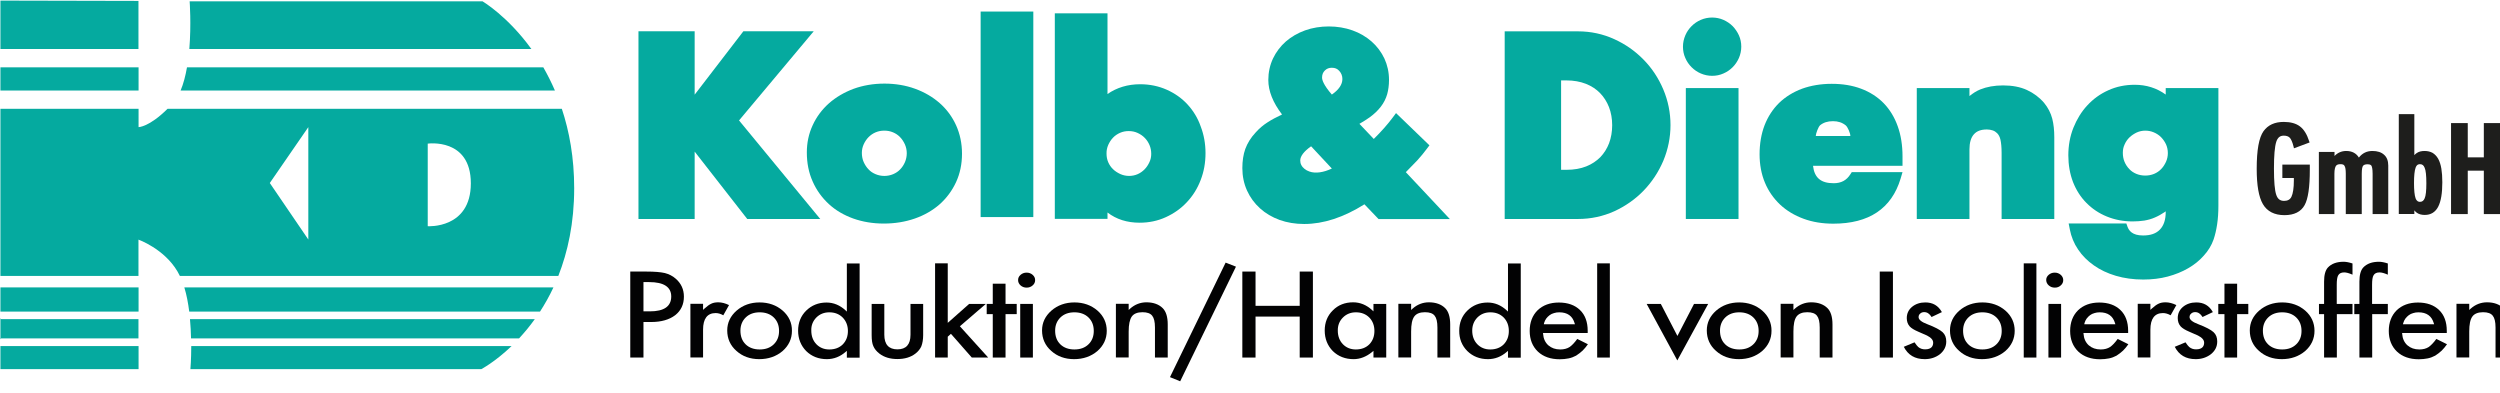 <?xml version="1.0" encoding="UTF-8" standalone="no"?>
<!-- Generator: Adobe Illustrator 27.0.1, SVG Export Plug-In . SVG Version: 6.00 Build 0)  -->

<svg
   version="1.1"
   id="Ebene_1"
   x="0px"
   y="0px"
   viewBox="0 0 350 55"
   xml:space="preserve"
   sodipodi:docname="Kolb-Dieng-350.svg"
   width="350"
   height="55"
   inkscape:version="1.1.2 (b8e25be8, 2022-02-05)"
   xmlns:inkscape="http://www.inkscape.org/namespaces/inkscape"
   xmlns:sodipodi="http://sodipodi.sourceforge.net/DTD/sodipodi-0.dtd"
   xmlns:xlink="http://www.w3.org/1999/xlink"
   xmlns="http://www.w3.org/2000/svg"
   xmlns:svg="http://www.w3.org/2000/svg"><defs
   id="defs973"><clipPath
     id="SVGID_00000165200988003526968830000004066687350267401653_"><use
       xlink:href="#SVGID_1_"
       style="overflow:visible"
       id="use831"
       x="0"
       y="0"
       width="100%"
       height="100%" /></clipPath><clipPath
     id="clipPath2787"><use
       xlink:href="#SVGID_1_"
       style="overflow:visible"
       id="use2785"
       x="0"
       y="0"
       width="100%"
       height="100%" /></clipPath><clipPath
     id="clipPath2791"><use
       xlink:href="#SVGID_1_"
       style="overflow:visible"
       id="use2789"
       x="0"
       y="0"
       width="100%"
       height="100%" /></clipPath><clipPath
     id="clipPath2795"><use
       xlink:href="#SVGID_1_"
       style="overflow:visible"
       id="use2793"
       x="0"
       y="0"
       width="100%"
       height="100%" /></clipPath><clipPath
     id="clipPath2799"><use
       xlink:href="#SVGID_1_"
       style="overflow:visible"
       id="use2797"
       x="0"
       y="0"
       width="100%"
       height="100%" /></clipPath><clipPath
     id="clipPath2803"><use
       xlink:href="#SVGID_1_"
       style="overflow:visible"
       id="use2801"
       x="0"
       y="0"
       width="100%"
       height="100%" /></clipPath><clipPath
     id="clipPath2807"><use
       xlink:href="#SVGID_1_"
       style="overflow:visible"
       id="use2805"
       x="0"
       y="0"
       width="100%"
       height="100%" /></clipPath><clipPath
     id="clipPath2811"><use
       xlink:href="#SVGID_1_"
       style="overflow:visible"
       id="use2809"
       x="0"
       y="0"
       width="100%"
       height="100%" /></clipPath><clipPath
     id="clipPath2815"><use
       xlink:href="#SVGID_1_"
       style="overflow:visible"
       id="use2813"
       x="0"
       y="0"
       width="100%"
       height="100%" /></clipPath><clipPath
     id="clipPath2819"><use
       xlink:href="#SVGID_1_"
       style="overflow:visible"
       id="use2817"
       x="0"
       y="0"
       width="100%"
       height="100%" /></clipPath><clipPath
     id="clipPath2823"><use
       xlink:href="#SVGID_1_"
       style="overflow:visible"
       id="use2821"
       x="0"
       y="0"
       width="100%"
       height="100%" /></clipPath><clipPath
     id="clipPath2827"><use
       xlink:href="#SVGID_1_"
       style="overflow:visible"
       id="use2825"
       x="0"
       y="0"
       width="100%"
       height="100%" /></clipPath><clipPath
     id="clipPath2831"><use
       xlink:href="#SVGID_1_"
       style="overflow:visible"
       id="use2829"
       x="0"
       y="0"
       width="100%"
       height="100%" /></clipPath><clipPath
     id="clipPath2835"><use
       xlink:href="#SVGID_1_"
       style="overflow:visible"
       id="use2833"
       x="0"
       y="0"
       width="100%"
       height="100%" /></clipPath><clipPath
     id="clipPath2839"><use
       xlink:href="#SVGID_1_"
       style="overflow:visible"
       id="use2837"
       x="0"
       y="0"
       width="100%"
       height="100%" /></clipPath><clipPath
     id="clipPath2843"><use
       xlink:href="#SVGID_1_"
       style="overflow:visible"
       id="use2841"
       x="0"
       y="0"
       width="100%"
       height="100%" /></clipPath><clipPath
     id="clipPath2847"><use
       xlink:href="#SVGID_1_"
       style="overflow:visible"
       id="use2845"
       x="0"
       y="0"
       width="100%"
       height="100%" /></clipPath><clipPath
     id="clipPath2851"><use
       xlink:href="#SVGID_1_"
       style="overflow:visible"
       id="use2849"
       x="0"
       y="0"
       width="100%"
       height="100%" /></clipPath><clipPath
     id="clipPath2855"><use
       xlink:href="#SVGID_1_"
       style="overflow:visible"
       id="use2853"
       x="0"
       y="0"
       width="100%"
       height="100%" /></clipPath><clipPath
     id="clipPath2859"><use
       xlink:href="#SVGID_1_"
       style="overflow:visible"
       id="use2857"
       x="0"
       y="0"
       width="100%"
       height="100%" /></clipPath><clipPath
     id="clipPath2863"><use
       xlink:href="#SVGID_1_"
       style="overflow:visible"
       id="use2861"
       x="0"
       y="0"
       width="100%"
       height="100%" /></clipPath><clipPath
     id="clipPath2867"><use
       xlink:href="#SVGID_1_"
       style="overflow:visible"
       id="use2865"
       x="0"
       y="0"
       width="100%"
       height="100%" /></clipPath><clipPath
     id="clipPath2871"><use
       xlink:href="#SVGID_1_"
       style="overflow:visible"
       id="use2869"
       x="0"
       y="0"
       width="100%"
       height="100%" /></clipPath><clipPath
     id="clipPath2875"><use
       xlink:href="#SVGID_1_"
       style="overflow:visible"
       id="use2873"
       x="0"
       y="0"
       width="100%"
       height="100%" /></clipPath><clipPath
     id="clipPath2879"><use
       xlink:href="#SVGID_1_"
       style="overflow:visible"
       id="use2877"
       x="0"
       y="0"
       width="100%"
       height="100%" /></clipPath><clipPath
     id="clipPath2883"><use
       xlink:href="#SVGID_1_"
       style="overflow:visible"
       id="use2881"
       x="0"
       y="0"
       width="100%"
       height="100%" /></clipPath><clipPath
     id="clipPath2887"><use
       xlink:href="#SVGID_1_"
       style="overflow:visible"
       id="use2885"
       x="0"
       y="0"
       width="100%"
       height="100%" /></clipPath><clipPath
     id="clipPath2891"><use
       xlink:href="#SVGID_1_"
       style="overflow:visible"
       id="use2889"
       x="0"
       y="0"
       width="100%"
       height="100%" /></clipPath><clipPath
     id="clipPath2895"><use
       xlink:href="#SVGID_1_"
       style="overflow:visible"
       id="use2893"
       x="0"
       y="0"
       width="100%"
       height="100%" /></clipPath><clipPath
     id="clipPath2899"><use
       xlink:href="#SVGID_1_"
       style="overflow:visible"
       id="use2897"
       x="0"
       y="0"
       width="100%"
       height="100%" /></clipPath><clipPath
     id="clipPath2903"><use
       xlink:href="#SVGID_1_"
       style="overflow:visible"
       id="use2901"
       x="0"
       y="0"
       width="100%"
       height="100%" /></clipPath><clipPath
     id="clipPath2907"><use
       xlink:href="#SVGID_1_"
       style="overflow:visible"
       id="use2905"
       x="0"
       y="0"
       width="100%"
       height="100%" /></clipPath><clipPath
     id="clipPath2911"><use
       xlink:href="#SVGID_1_"
       style="overflow:visible"
       id="use2909"
       x="0"
       y="0"
       width="100%"
       height="100%" /></clipPath><clipPath
     id="clipPath2915"><use
       xlink:href="#SVGID_1_"
       style="overflow:visible"
       id="use2913"
       x="0"
       y="0"
       width="100%"
       height="100%" /></clipPath><clipPath
     id="clipPath2919"><use
       xlink:href="#SVGID_1_"
       style="overflow:visible"
       id="use2917"
       x="0"
       y="0"
       width="100%"
       height="100%" /></clipPath><clipPath
     id="clipPath2923"><use
       xlink:href="#SVGID_1_"
       style="overflow:visible"
       id="use2921"
       x="0"
       y="0"
       width="100%"
       height="100%" /></clipPath><clipPath
     id="clipPath2927"><use
       xlink:href="#SVGID_1_"
       style="overflow:visible"
       id="use2925"
       x="0"
       y="0"
       width="100%"
       height="100%" /></clipPath><clipPath
     id="clipPath2931"><use
       xlink:href="#SVGID_1_"
       style="overflow:visible"
       id="use2929"
       x="0"
       y="0"
       width="100%"
       height="100%" /></clipPath><clipPath
     id="clipPath2935"><use
       xlink:href="#SVGID_1_"
       style="overflow:visible"
       id="use2933"
       x="0"
       y="0"
       width="100%"
       height="100%" /></clipPath><clipPath
     id="clipPath2939"><use
       xlink:href="#SVGID_1_"
       style="overflow:visible"
       id="use2937"
       x="0"
       y="0"
       width="100%"
       height="100%" /></clipPath><clipPath
     id="clipPath2943"><use
       xlink:href="#SVGID_1_"
       style="overflow:visible"
       id="use2941"
       x="0"
       y="0"
       width="100%"
       height="100%" /></clipPath><clipPath
     id="clipPath2947"><use
       xlink:href="#SVGID_1_"
       style="overflow:visible"
       id="use2945"
       x="0"
       y="0"
       width="100%"
       height="100%" /></clipPath><clipPath
     id="clipPath2951"><use
       xlink:href="#SVGID_1_"
       style="overflow:visible"
       id="use2949"
       x="0"
       y="0"
       width="100%"
       height="100%" /></clipPath><clipPath
     id="clipPath2955"><use
       xlink:href="#SVGID_1_"
       style="overflow:visible"
       id="use2953"
       x="0"
       y="0"
       width="100%"
       height="100%" /></clipPath><clipPath
     id="clipPath2959"><use
       xlink:href="#SVGID_1_"
       style="overflow:visible"
       id="use2957"
       x="0"
       y="0"
       width="100%"
       height="100%" /></clipPath><clipPath
     id="clipPath2963"><use
       xlink:href="#SVGID_1_"
       style="overflow:visible"
       id="use2961"
       x="0"
       y="0"
       width="100%"
       height="100%" /></clipPath><clipPath
     id="clipPath2967"><use
       xlink:href="#SVGID_1_"
       style="overflow:visible"
       id="use2965"
       x="0"
       y="0"
       width="100%"
       height="100%" /></clipPath><clipPath
     id="clipPath2971"><use
       xlink:href="#SVGID_1_"
       style="overflow:visible"
       id="use2969"
       x="0"
       y="0"
       width="100%"
       height="100%" /></clipPath><clipPath
     id="clipPath2975"><use
       xlink:href="#SVGID_1_"
       style="overflow:visible"
       id="use2973"
       x="0"
       y="0"
       width="100%"
       height="100%" /></clipPath><clipPath
     id="clipPath2979"><use
       xlink:href="#SVGID_1_"
       style="overflow:visible"
       id="use2977"
       x="0"
       y="0"
       width="100%"
       height="100%" /></clipPath><clipPath
     id="clipPath2983"><use
       xlink:href="#SVGID_1_"
       style="overflow:visible"
       id="use2981"
       x="0"
       y="0"
       width="100%"
       height="100%" /></clipPath><clipPath
     id="clipPath2987"><use
       xlink:href="#SVGID_1_"
       style="overflow:visible"
       id="use2985"
       x="0"
       y="0"
       width="100%"
       height="100%" /></clipPath><clipPath
     id="clipPath2991"><use
       xlink:href="#SVGID_1_"
       style="overflow:visible"
       id="use2989"
       x="0"
       y="0"
       width="100%"
       height="100%" /></clipPath><clipPath
     id="clipPath2995"><use
       xlink:href="#SVGID_1_"
       style="overflow:visible"
       id="use2993"
       x="0"
       y="0"
       width="100%"
       height="100%" /></clipPath><clipPath
     id="clipPath2999"><use
       xlink:href="#SVGID_1_"
       style="overflow:visible"
       id="use2997"
       x="0"
       y="0"
       width="100%"
       height="100%" /></clipPath><clipPath
     id="clipPath3003"><use
       xlink:href="#SVGID_1_"
       style="overflow:visible"
       id="use3001"
       x="0"
       y="0"
       width="100%"
       height="100%" /></clipPath><clipPath
     id="clipPath3007"><use
       xlink:href="#SVGID_1_"
       style="overflow:visible"
       id="use3005"
       x="0"
       y="0"
       width="100%"
       height="100%" /></clipPath><clipPath
     id="clipPath3011"><use
       xlink:href="#SVGID_1_"
       style="overflow:visible"
       id="use3009"
       x="0"
       y="0"
       width="100%"
       height="100%" /></clipPath><clipPath
     id="clipPath3015"><use
       xlink:href="#SVGID_1_"
       style="overflow:visible"
       id="use3013"
       x="0"
       y="0"
       width="100%"
       height="100%" /></clipPath><clipPath
     id="clipPath3019"><use
       xlink:href="#SVGID_1_"
       style="overflow:visible"
       id="use3017"
       x="0"
       y="0"
       width="100%"
       height="100%" /></clipPath><clipPath
     id="clipPath3023"><use
       xlink:href="#SVGID_1_"
       style="overflow:visible"
       id="use3021"
       x="0"
       y="0"
       width="100%"
       height="100%" /></clipPath><rect
     id="SVGID_1_"
     x="126.6"
     y="176.3"
     width="2356.4"
     height="357.6" /></defs><sodipodi:namedview
   id="namedview971"
   pagecolor="#ffffff"
   bordercolor="#999999"
   borderopacity="1"
   inkscape:pageshadow="0"
   inkscape:pageopacity="0"
   inkscape:pagecheckerboard="0"
   showgrid="false"
   inkscape:zoom="3.9985326"
   inkscape:cx="157.93294"
   inkscape:cy="24.634037"
   inkscape:window-width="2877"
   inkscape:window-height="1081"
   inkscape:window-x="2240"
   inkscape:window-y="25"
   inkscape:window-maximized="0"
   inkscape:current-layer="Ebene_1" />
<style
   type="text/css"
   id="style824">
	.st0{fill:#05AA9F;}
	.st1{clip-path:url(#SVGID_00000114047136018674434230000004524664873814227099_);fill:#05AA9F;}
	.st2{clip-path:url(#SVGID_00000114047136018674434230000004524664873814227099_);fill:#1E1E1C;}
	.st3{clip-path:url(#SVGID_00000114047136018674434230000004524664873814227099_);fill:#020203;}
	
		.st4{clip-path:url(#SVGID_00000006673646287194023540000007844388613832433060_);fill:none;stroke:#FFFFFF;stroke-width:1.25;stroke-miterlimit:10;}
	
		.st5{clip-path:url(#SVGID_00000006673646287194023540000007844388613832433060_);fill:none;stroke:#000000;stroke-width:0.25;stroke-miterlimit:10;}
</style>



<polygon
   class="st0"
   points="778.9,264.7 778.9,205.1 726.1,205.1 726.1,381.5 778.9,381.5 778.9,318.2 828.3,381.5 896.9,381.5 820.6,288.9 890.8,205.1 824.7,205.1 "
   id="polygon826"
   transform="matrix(0.149,0,0,0.149,-18.804,-26.186)"
   style="fill:#05aa9f;stroke-width:6.733" /><g
   id="g956"
   transform="matrix(0.149,0,0,0.149,-18.804,-26.186)"
   style="stroke-width:6.733"><defs
     id="defs829"><rect
       id="rect3770"
       x="126.6"
       y="176.3"
       width="2356.4"
       height="357.6" /></defs><clipPath
     id="clipPath3032"><use
       xlink:href="#SVGID_1_"
       style="overflow:visible"
       id="use3030"
       x="0"
       y="0"
       width="100%"
       height="100%" /></clipPath><path
     style="fill:#05aa9f;stroke-width:6.733"
     d="m 1009.1,272.6 c -6.5,-5.7 -14.3,-10.3 -23.2,-13.5 -8.8,-3.2 -18.5,-4.8 -28.7,-4.8 -10.4,0 -20.2,1.7 -29,4.9 -8.8,3.3 -16.6,7.9 -23.1,13.6 -6.5,5.8 -11.7,12.7 -15.3,20.6 -3.7,7.9 -5.5,16.5 -5.5,25.6 0,9.9 1.8,19.1 5.5,27.3 3.6,8.2 8.8,15.3 15.2,21.2 6.4,5.9 14.1,10.4 23,13.6 8.7,3.1 18.4,4.7 28.6,4.7 10.4,0 20.2,-1.6 29.1,-4.7 9,-3.1 16.9,-7.7 23.4,-13.4 6.5,-5.8 11.7,-12.8 15.4,-20.8 3.7,-8 5.6,-17 5.6,-26.7 0,-9.6 -1.9,-18.6 -5.5,-26.6 -3.7,-8.2 -8.9,-15.2 -15.5,-21 m -43.7,66.8 c -5.2,2.2 -11.3,2.2 -16.5,0 -2.6,-1.1 -4.8,-2.5 -6.6,-4.5 -1.9,-1.9 -3.4,-4.3 -4.6,-6.9 -1.1,-2.5 -1.7,-5.4 -1.7,-8.6 0,-2.9 0.6,-5.5 1.7,-8 1.2,-2.6 2.7,-4.9 4.6,-6.8 1.9,-1.9 4,-3.4 6.6,-4.5 2.6,-1.1 5.3,-1.6 8.2,-1.6 2.9,0 5.6,0.5 8.2,1.6 2.6,1.1 4.8,2.6 6.6,4.5 1.9,1.9 3.4,4.3 4.6,6.9 1.1,2.6 1.7,5.3 1.7,8.2 0,3 -0.6,5.8 -1.7,8.4 -1.2,2.7 -2.7,5 -4.6,6.9 -1.7,1.8 -3.9,3.3 -6.5,4.4"
     clip-path="url(#SVGID_00000165200988003526968830000004066687350267401653_)"
     id="path834" /><rect
     x="1047.6"
     y="186.6"
     style="fill:#05aa9f;stroke-width:6.733"
     width="49.5"
     height="193.1"
     clip-path="url(#SVGID_00000165200988003526968830000004066687350267401653_)"
     id="rect836" /><path
     style="fill:#05aa9f;stroke-width:6.733"
     d="m 1242.1,274 c -5.3,-5.8 -11.9,-10.5 -19.5,-13.9 -7.6,-3.4 -16,-5.2 -25.1,-5.2 -11.6,0 -21.9,3.1 -30.7,9.2 v -75.8 h -49.5 v 193.1 h 49.5 v -6 c 8.3,6.4 18.4,9.6 30.2,9.6 8.7,0 17,-1.7 24.6,-5.2 7.5,-3.4 14.2,-8.1 19.7,-14 5.6,-5.9 10,-12.9 13,-20.8 3.1,-7.9 4.6,-16.4 4.6,-25.4 0,-8.8 -1.5,-17.2 -4.5,-25 -2.7,-7.8 -6.9,-14.7 -12.3,-20.6 m -74.6,37.9 c 1.2,-2.6 2.7,-5 4.6,-6.9 1.8,-1.9 4.1,-3.4 6.6,-4.5 2.5,-1.1 5.2,-1.6 8.1,-1.6 3,0 5.8,0.6 8.2,1.7 2.6,1.2 4.9,2.7 6.8,4.7 1.9,1.9 3.4,4.2 4.5,6.8 1.1,2.6 1.6,5.4 1.6,8.2 0,2.7 -0.5,5.3 -1.7,7.8 -1.2,2.6 -2.7,4.9 -4.6,6.8 -1.9,1.9 -4,3.4 -6.5,4.5 -5,2.2 -11.1,2.2 -16.2,-0.1 -2.6,-1.2 -5,-2.7 -6.9,-4.6 -1.9,-1.8 -3.4,-4 -4.5,-6.5 -1.1,-2.5 -1.6,-5.2 -1.6,-8.1 -0.1,-2.9 0.5,-5.6 1.6,-8.2"
     clip-path="url(#SVGID_00000165200988003526968830000004066687350267401653_)"
     id="path838" /><path
     style="fill:#05aa9f;stroke-width:6.733"
     d="m 1458,326.3 c 3.3,-3.6 6.2,-7.2 8.8,-10.7 l 2.5,-3.3 -31.4,-30.3 -3.2,4.3 c -4.7,6.3 -10.6,13 -17.7,20 l -13.5,-14.2 c 3.6,-2.1 6.8,-4.1 9.6,-6.1 4.3,-3.1 7.8,-6.5 10.5,-10 2.8,-3.6 4.8,-7.6 6,-11.8 1.1,-4 1.7,-8.5 1.7,-13.4 0,-7.2 -1.5,-13.9 -4.3,-20 -2.9,-6.1 -6.9,-11.5 -12,-16 -5.1,-4.5 -11.2,-8.1 -18,-10.5 -13.6,-4.9 -30.8,-5 -44.6,0 -6.9,2.5 -12.9,6 -18,10.4 -5.1,4.5 -9.2,9.9 -12.1,16 -2.9,6.2 -4.4,13 -4.4,20.2 0,10.3 4.3,21.2 12.9,32.4 -5.3,2.5 -9.8,4.9 -13.5,7.3 -4.1,2.6 -7.9,5.8 -11.2,9.5 -4.6,4.9 -7.8,10.1 -9.8,15.5 -1.9,5.3 -2.8,11.4 -2.8,18.1 0,7.6 1.5,14.7 4.4,21.1 2.9,6.4 7,12 12.2,16.7 5.2,4.7 11.3,8.3 18.4,10.9 7,2.5 14.7,3.8 23.1,3.8 18.1,0 37.1,-6.2 56.6,-18.5 l 13.3,13.9 h 67 l -41.4,-44.1 c 4,-4 7.7,-7.8 10.9,-11.2 m -89.6,-77.7 c 0,-2.7 0.8,-4.8 2.6,-6.6 1.8,-1.8 3.9,-2.6 6.6,-2.6 2.9,0 5.2,0.9 7,3 1.9,2.1 2.9,4.6 2.9,7.6 0,5.1 -3.3,10 -9.9,14.6 -8,-9.2 -9.2,-13.9 -9.2,-16 m -11.9,88.3 c -1.8,-0.6 -3.4,-1.5 -4.7,-2.6 -1.2,-1 -2.2,-2.1 -2.9,-3.5 -0.7,-1.3 -1,-2.7 -1,-4.3 0,-4 3.5,-8.6 10.2,-13.3 l 19.5,20.9 c -7.6,3.6 -15.3,4.9 -21.1,2.8"
     clip-path="url(#SVGID_00000165200988003526968830000004066687350267401653_)"
     id="path840" /><path
     style="fill:#05aa9f;stroke-width:6.733"
     d="m 1670.4,231.7 c -7.8,-8 -17.1,-14.5 -27.5,-19.2 -10.5,-4.8 -22,-7.3 -34,-7.3 H 1540 v 176.3 h 68.9 c 12.1,0 23.6,-2.5 34.2,-7.3 10.4,-4.8 19.7,-11.3 27.5,-19.4 7.8,-8.1 14,-17.5 18.5,-28.1 4.4,-10.6 6.7,-21.9 6.7,-33.4 0,-11.6 -2.3,-23 -6.8,-33.6 -4.5,-10.6 -10.7,-20 -18.6,-28 m -77.5,19.6 h 5.2 c 6.7,0 12.8,1.1 18.2,3.2 5.3,2.1 9.7,5 13.3,8.7 3.6,3.7 6.4,8.1 8.4,13.2 2,5.2 3,10.9 3,16.9 0,6.2 -1,11.9 -2.9,17 -1.9,5 -4.7,9.4 -8.2,13.1 -3.6,3.6 -8,6.6 -13.3,8.7 -5.3,2.1 -11.5,3.2 -18.4,3.2 h -5.2 v -84 z"
     clip-path="url(#SVGID_00000165200988003526968830000004066687350267401653_)"
     id="path842" /><path
     style="fill:#05aa9f;stroke-width:6.733"
     d="m 1754.2,200.3 c -2.5,-2.5 -5.4,-4.4 -8.7,-5.9 -6.6,-2.9 -14.6,-2.9 -21.2,0 -3.3,1.4 -6.2,3.4 -8.7,5.9 -2.5,2.5 -4.5,5.4 -5.9,8.7 -1.4,3.3 -2.2,6.9 -2.2,10.6 0,3.7 0.7,7.3 2.2,10.6 1.4,3.3 3.4,6.2 5.9,8.7 2.5,2.5 5.4,4.5 8.7,5.9 3.3,1.4 6.9,2.2 10.6,2.2 3.7,0 7.3,-0.7 10.6,-2.2 3.3,-1.4 6.2,-3.4 8.7,-5.9 2.5,-2.5 4.4,-5.4 5.9,-8.7 1.4,-3.3 2.2,-6.9 2.2,-10.6 0,-3.7 -0.7,-7.3 -2.2,-10.6 -1.5,-3.3 -3.5,-6.2 -5.9,-8.7"
     clip-path="url(#SVGID_00000165200988003526968830000004066687350267401653_)"
     id="path844" /><rect
     x="1710.2"
     y="258.5"
     style="fill:#05aa9f;stroke-width:6.733"
     width="49.5"
     height="123"
     clip-path="url(#SVGID_00000165200988003526968830000004066687350267401653_)"
     id="rect846" /><path
     style="fill:#05aa9f;stroke-width:6.733"
     d="m 1864.8,339.5 c -3.6,5.7 -8.6,8.4 -15.7,8.4 -12,0 -18.1,-5.1 -19.4,-16.4 h 84.1 v -8.9 c 0,-10.4 -1.5,-19.9 -4.5,-28.2 -3,-8.5 -7.5,-15.8 -13.2,-21.7 -5.8,-5.9 -12.9,-10.5 -21.2,-13.6 -8.2,-3.1 -17.4,-4.6 -27.6,-4.6 -10.3,0 -19.6,1.6 -27.9,4.6 -8.3,3.1 -15.6,7.6 -21.5,13.3 -5.9,5.8 -10.5,12.8 -13.7,21 -3.1,8.1 -4.7,17.3 -4.7,27.3 0,9.7 1.7,18.7 5,26.6 3.3,8 8.2,14.9 14.3,20.7 6.1,5.7 13.6,10.2 22.1,13.3 8.4,3.1 17.8,4.6 27.9,4.6 33.5,0 54.7,-14.2 63.2,-42.3 l 1.8,-6.1 h -47.7 z m -32.5,-36 c 0,-2.1 2.4,-8.7 4.1,-10.1 3.1,-2.5 7,-3.8 12.1,-3.8 4.8,0 8.7,1.3 12,4 1.8,1.5 4.3,7.3 4.3,9.9 z"
     clip-path="url(#SVGID_00000165200988003526968830000004066687350267401653_)"
     id="path848" /><path
     style="fill:#05aa9f;stroke-width:6.733"
     d="m 2046.9,272.5 c -4.4,-5.2 -9.9,-9.3 -16.2,-12.2 -6.3,-2.9 -13.8,-4.3 -22.4,-4.3 -8.1,0 -15.3,1.3 -21.5,3.8 -3.4,1.4 -6.8,3.5 -10.1,6.2 v -7.5 h -49.5 v 123 h 49.5 v -65.4 c 0,-6.3 1.4,-11.1 4.2,-14.2 2.7,-3 6.6,-4.5 12.1,-4.5 2,0 3.9,0.3 5.6,0.9 1.5,0.5 2.9,1.4 4.1,2.6 1.4,1.4 2.5,3.4 3.1,6 0.7,3.1 1.1,7.3 1.1,12.5 v 62.1 h 49.5 v -76.9 c 0,-6.4 -0.6,-12.2 -1.9,-17.3 -1.4,-5.4 -4,-10.4 -7.6,-14.8"
     clip-path="url(#SVGID_00000165200988003526968830000004066687350267401653_)"
     id="path850" /><path
     style="fill:#05aa9f;stroke-width:6.733"
     d="m 2161.1,258.5 v 6.1 c -8.4,-6.1 -18.2,-9.2 -29.1,-9.2 -8.9,0 -17.3,1.7 -24.9,5.2 -7.6,3.4 -14.2,8.2 -19.7,14.2 -5.5,5.9 -9.8,13 -13,20.9 -3.2,8 -4.8,16.7 -4.8,26 0,9.1 1.5,17.5 4.4,25.1 3,7.6 7.2,14.2 12.6,19.6 5.4,5.5 11.8,9.8 19.2,12.8 7.3,3 15.5,4.6 24.2,4.6 3.9,0 7.6,-0.3 11,-0.8 3.4,-0.6 6.8,-1.5 9.9,-2.9 3.1,-1.3 6.1,-3 9.1,-5 0.4,-0.3 0.7,-0.5 1.1,-0.8 v 0.7 c 0,7.2 -1.8,12.6 -5.4,16.4 -3.6,3.8 -8.8,5.6 -15.9,5.6 -10.3,0 -13.3,-4.7 -14.6,-8.2 l -1.1,-3.1 h -54.2 l 1.1,5.6 c 1.3,6.8 3.9,13.2 7.8,18.9 3.8,5.7 8.8,10.7 14.8,14.9 5.9,4.2 12.9,7.5 20.7,9.8 7.8,2.3 16.4,3.5 25.7,3.5 8.2,0 15.9,-0.9 23,-2.8 7.1,-1.9 13.5,-4.5 19.2,-7.8 5.7,-3.3 10.7,-7.3 14.7,-11.9 4.2,-4.6 7.3,-9.7 9.2,-15.2 1.4,-4.1 2.5,-8.8 3.3,-14.1 0.8,-5.2 1.2,-11.2 1.2,-17.7 V 258.5 Z m -38.6,52.9 c 1.1,-2.5 2.7,-4.8 4.6,-6.6 2,-1.9 4.3,-3.4 6.8,-4.6 2.5,-1.1 5.1,-1.7 8,-1.7 2.8,0 5.4,0.5 8,1.6 2.6,1.1 4.9,2.6 6.8,4.5 1.9,2 3.5,4.2 4.7,6.8 1.1,2.5 1.7,5.2 1.7,8.2 0,2.9 -0.6,5.6 -1.7,8.1 -1.2,2.6 -2.7,5 -4.6,6.9 -1.8,1.9 -4,3.4 -6.6,4.5 -5.3,2.2 -11.6,2.1 -16.7,0 -2.6,-1.1 -4.8,-2.5 -6.6,-4.5 -1.9,-1.9 -3.4,-4.2 -4.5,-6.8 -1.1,-2.6 -1.6,-5.4 -1.6,-8.5 0,-2.8 0.5,-5.4 1.7,-7.9"
     clip-path="url(#SVGID_00000165200988003526968830000004066687350267401653_)"
     id="path852" /><path
     style="fill:#1e1e1c;stroke-width:6.733"
     d="m 2270.6,343 h 10.9 v 2.3 c 0,7.1 -0.8,12.3 -2.3,15.4 -1.3,2.6 -3.6,3.8 -6.9,3.8 -3.7,0 -6,-1.8 -7.3,-5.6 -1.5,-4.2 -2.2,-12.6 -2.2,-24.8 0,-12.1 0.7,-20.6 2.2,-25.2 1.3,-3.9 3.5,-5.7 7,-5.7 2.6,0 4.5,0.7 5.7,2 0.6,0.7 1.3,1.7 1.8,3 0.6,1.4 1.2,3.1 1.7,5.2 l 0.4,1.7 14.7,-5.5 -0.5,-1.4 c -2,-6.3 -4.9,-10.9 -8.6,-13.7 -3.7,-2.8 -8.8,-4.2 -15.2,-4.2 -8.5,0 -14.8,2.9 -19,8.7 -4.3,6.1 -6.4,17.6 -6.4,35.4 0,15.5 1.9,26.4 5.8,33.1 4,6.9 10.9,10.4 20.3,10.4 9.1,0 15.5,-3.2 18.9,-9.4 3.3,-5.9 4.9,-16.8 4.9,-33.3 v -4.8 h -25.8 V 343 Z"
     clip-path="url(#SVGID_00000165200988003526968830000004066687350267401653_)"
     id="path854" /><path
     style="fill:#1e1e1c;stroke-width:6.733"
     d="m 2355.3,317.6 c -5.3,0 -9.5,2.1 -12.7,6.2 -2.5,-4.1 -6.5,-6.2 -11.9,-6.2 -4.3,0 -8,1.6 -11,4.7 v -3.8 H 2305 v 58.4 h 14.6 V 339 c 0,-4.4 0.8,-6.3 1.4,-7.3 0.8,-1.2 2.2,-1.7 4.3,-1.7 1,0 1.9,0.1 2.5,0.4 0.6,0.2 1,0.6 1.3,1.2 0.4,0.6 0.7,1.5 0.9,2.7 0.2,1.3 0.3,2.8 0.3,4.7 v 37.9 h 15 V 339 c 0,-4.7 0.6,-6.6 1.2,-7.4 0.7,-1 2.1,-1.5 4.3,-1.5 2.7,0 3.4,1 3.6,1.4 0.4,0.7 1.1,2.5 1.1,7.5 v 37.9 h 14.7 v -45.6 c 0,-4.4 -1.3,-7.9 -4,-10.2 -2.5,-2.3 -6.2,-3.5 -10.9,-3.5"
     clip-path="url(#SVGID_00000165200988003526968830000004066687350267401653_)"
     id="path856" /><path
     style="fill:#1e1e1c;stroke-width:6.733"
     d="m 2417.2,325.1 c -1.4,-2.5 -3.2,-4.4 -5.3,-5.7 -2.2,-1.2 -4.7,-1.8 -7.6,-1.8 -2.9,0 -5.3,0.6 -7.1,1.8 -0.8,0.5 -1.7,1.2 -2.5,2.1 V 283 h -14.6 v 93.8 h 14.6 v -3.4 c 0.8,1 1.6,1.7 2.4,2.3 1.9,1.3 4.4,2 7.4,2 5.7,0 10,-2.6 12.7,-7.9 2.5,-4.9 3.8,-12.4 3.8,-22.8 0,-4.9 -0.3,-9.2 -0.9,-12.8 -0.6,-3.6 -1.6,-6.7 -2.9,-9.1 M 2406,348 c 0,6.9 -0.5,11.7 -1.6,14.1 v 0 c -0.9,2.2 -2.3,3.3 -4.4,3.3 -1.3,0 -3,-0.4 -4.1,-3.3 -1,-2.7 -1.5,-7.6 -1.5,-14.4 0,-6.8 0.5,-11.7 1.5,-14.4 1.1,-3 2.8,-3.3 4.1,-3.3 2.1,0 3.5,1 4.4,3.4 1.1,2.4 1.6,7.3 1.6,14.6"
     clip-path="url(#SVGID_00000165200988003526968830000004066687350267401653_)"
     id="path858" /><polygon
     style="fill:#1e1e1c;stroke-width:6.733"
     points="2429.2,291.4 2429.2,376.9 2444.9,376.9 2444.9,336.1 2460,336.1 2460,376.9 2475.7,376.9 2475.7,291.4 2460,291.4 2460,323.6 2444.9,323.6 2444.9,291.4 "
     clip-path="url(#SVGID_00000165200988003526968830000004066687350267401653_)"
     id="polygon860" /><path
     style="fill:#020203;stroke-width:6.733"
     d="m 768.8,454.5 c 0,-6.8 -2.6,-12.5 -7.7,-16.9 -2.9,-2.6 -6.4,-4.3 -10.2,-5.3 -3.9,-0.9 -9.7,-1.4 -17.4,-1.4 h -15.1 v 80.8 h 12.4 v -33.4 h 7.3 c 9.4,0 17,-2.2 22.5,-6.4 5.5,-4.3 8.2,-10.2 8.2,-17.4 m -32,13.8 h -6 v -27.5 h 5.4 c 13.7,0 20.7,4.6 20.7,13.5 0,9.3 -6.7,14 -20.1,14"
     clip-path="url(#SVGID_00000165200988003526968830000004066687350267401653_)"
     id="path862" /><path
     style="fill:#020203;stroke-width:6.733"
     d="m 798.6,469.9 c 2.4,0 4.8,0.7 7.2,2.1 l 5.4,-9.6 c -3.5,-1.7 -6.9,-2.6 -10.1,-2.6 -2.6,0 -4.8,0.4 -6.6,1.3 -1.8,0.8 -4,2.4 -6.4,4.6 l -1.3,1.2 v -5.7 h -11.9 v 50.4 h 11.9 v -26.1 c 0,-10.3 4,-15.6 11.8,-15.6"
     clip-path="url(#SVGID_00000165200988003526968830000004066687350267401653_)"
     id="path864" /><path
     style="fill:#020203;stroke-width:6.733"
     d="m 861.6,467.6 c -5.9,-5.1 -13.2,-7.7 -21.7,-7.7 -8.5,0 -15.7,2.6 -21.6,7.7 -5.8,5.1 -8.8,11.3 -8.8,18.6 0,7.7 2.9,14.2 8.6,19.2 5.7,5.2 13,7.8 21.5,7.8 8.6,0 16,-2.6 21.9,-7.6 5.8,-5.1 8.8,-11.5 8.8,-19 0.1,-7.5 -2.9,-13.9 -8.7,-19 m -8.4,31.7 c -3.3,3.2 -7.7,4.8 -13.2,4.8 -5.4,0 -9.9,-1.6 -13.2,-4.8 -3.3,-3.2 -4.9,-7.5 -4.9,-12.9 0,-5 1.7,-9.2 5,-12.4 3.3,-3.2 7.7,-4.8 13.1,-4.8 5.4,0 9.9,1.6 13.2,4.8 3.3,3.2 5,7.4 5,12.7 0,5.3 -1.7,9.4 -5,12.6"
     clip-path="url(#SVGID_00000165200988003526968830000004066687350267401653_)"
     id="path866" /><path
     style="fill:#020203;stroke-width:6.733"
     d="m 883.7,505.6 c 5.1,5 11.6,7.6 19.4,7.6 6.5,0 12.4,-2.3 17.5,-6.7 l 1.3,-1.1 v 6.4 h 12 v -88.5 h -12 v 45.2 l -1.3,-1.2 c -5.2,-4.8 -11.2,-7.3 -17.8,-7.3 -7.6,0 -14,2.6 -19.1,7.6 -5.1,5 -7.6,11.4 -7.6,18.9 0,7.5 2.6,14 7.6,19.1 m 9.5,-31.5 c 3.3,-3.3 7.4,-4.9 12.2,-4.9 5.1,0 9.3,1.6 12.6,4.9 3.2,3.3 4.9,7.6 4.9,12.6 0,5.1 -1.6,9.3 -4.8,12.6 -3.2,3.2 -7.5,4.8 -12.7,4.8 -4.9,0 -9,-1.7 -12.2,-5 -3.1,-3.3 -4.7,-7.5 -4.7,-12.7 -0.2,-4.9 1.5,-9 4.7,-12.3"
     clip-path="url(#SVGID_00000165200988003526968830000004066687350267401653_)"
     id="path868" /><path
     style="fill:#020203;stroke-width:6.733"
     d="m 991.9,501.1 c 1.1,-2.9 1.7,-6.4 1.7,-10.5 v -29.3 h -11.9 v 29 c 0,9.1 -4.1,13.7 -12.3,13.7 -8.1,0 -12.3,-4.6 -12.3,-13.7 v -29 h -11.9 v 29.3 c 0,4.6 0.5,8.1 1.6,10.4 1.1,2.6 3,4.9 5.7,7 4.4,3.4 10.1,5.1 16.9,5.1 6.8,0 12.5,-1.7 16.9,-5.1 2.6,-2 4.5,-4.4 5.6,-6.9"
     clip-path="url(#SVGID_00000165200988003526968830000004066687350267401653_)"
     id="path870" /><polygon
     style="fill:#020203;stroke-width:6.733"
     points="1036.8,461.3 1016.7,479.1 1016.7,423.2 1004.8,423.2 1004.8,511.7 1016.7,511.7 1016.7,492.1 1019.7,489.4 1039.3,511.7 1054.7,511.7 1028.1,482.3 1052.5,461.3 "
     clip-path="url(#SVGID_00000165200988003526968830000004066687350267401653_)"
     id="polygon872" /><polygon
     style="fill:#020203;stroke-width:6.733"
     points="1059,461.3 1053.3,461.3 1053.3,470.9 1059,470.9 1059,511.7 1071,511.7 1071,470.9 1081.5,470.9 1081.5,461.3 1071,461.3 1071,442.3 1059,442.3 "
     clip-path="url(#SVGID_00000165200988003526968830000004066687350267401653_)"
     id="polygon874" /><rect
     x="1084.8"
     y="461.3"
     style="fill:#020203;stroke-width:6.733"
     width="11.9"
     height="50.4"
     clip-path="url(#SVGID_00000165200988003526968830000004066687350267401653_)"
     id="rect876" /><path
     style="fill:#020203;stroke-width:6.733"
     d="m 1085.1,443.9 c 1.6,1.4 3.5,2.1 5.7,2.1 2.3,0 4.1,-0.7 5.7,-2.1 1.6,-1.4 2.3,-3 2.3,-5 0,-2 -0.8,-3.5 -2.3,-4.9 -1.6,-1.4 -3.5,-2.1 -5.7,-2.1 -2.2,0 -4.1,0.7 -5.7,2.1 -1.6,1.4 -2.3,3 -2.3,4.9 0,2 0.8,3.6 2.3,5"
     clip-path="url(#SVGID_00000165200988003526968830000004066687350267401653_)"
     id="path878" /><path
     style="fill:#020203;stroke-width:6.733"
     d="m 1157.4,467.6 c -5.9,-5.1 -13.2,-7.7 -21.7,-7.7 -8.4,0 -15.7,2.6 -21.6,7.7 -5.8,5.1 -8.8,11.3 -8.8,18.6 0,7.7 2.9,14.2 8.6,19.2 5.7,5.2 13,7.8 21.5,7.8 8.6,0 16,-2.6 21.9,-7.6 5.8,-5.1 8.8,-11.5 8.8,-19 0,-7.5 -2.9,-13.9 -8.7,-19 m -8.5,31.7 c -3.3,3.2 -7.7,4.8 -13.2,4.8 -5.4,0 -9.9,-1.6 -13.2,-4.8 -3.3,-3.2 -4.9,-7.5 -4.9,-12.9 0,-5 1.7,-9.2 5,-12.4 3.3,-3.2 7.7,-4.8 13.1,-4.8 5.4,0 9.9,1.6 13.2,4.8 3.3,3.2 5,7.4 5,12.7 0,5.3 -1.7,9.4 -5,12.6"
     clip-path="url(#SVGID_00000165200988003526968830000004066687350267401653_)"
     id="path880" /><path
     style="fill:#020203;stroke-width:6.733"
     d="m 1199.7,469.1 c 4.4,0 7.4,1.1 9.1,3.3 1.7,2.1 2.6,5.7 2.6,11.1 v 28.2 h 12 v -31.1 c 0,-7.1 -1.6,-12.2 -4.7,-15.3 -3.6,-3.6 -8.8,-5.5 -15.3,-5.5 -5.7,0 -10.9,2 -15.4,6 l -1.3,1.2 v -5.8 h -12 v 50.4 h 12 v -24.3 c 0,-6.7 1,-11.3 2.9,-14.1 1.9,-2.7 5.3,-4.1 10.1,-4.1"
     clip-path="url(#SVGID_00000165200988003526968830000004066687350267401653_)"
     id="path882" /><polygon
     style="fill:#020203;stroke-width:6.733"
     points="1277.8,422.5 1225.5,530.1 1235.1,534 1287.5,426.3 "
     clip-path="url(#SVGID_00000165200988003526968830000004066687350267401653_)"
     id="polygon884" /><polygon
     style="fill:#020203;stroke-width:6.733"
     points="1305.9,463.1 1305.9,430.9 1293.5,430.9 1293.5,511.7 1305.9,511.7 1305.9,473.2 1347.4,473.2 1347.4,511.7 1359.8,511.7 1359.8,430.9 1347.4,430.9 1347.4,463.1 "
     clip-path="url(#SVGID_00000165200988003526968830000004066687350267401653_)"
     id="polygon886" /><path
     style="fill:#020203;stroke-width:6.733"
     d="m 1378.5,505.6 c 5.1,5 11.7,7.6 19.5,7.6 6.2,0 12,-2.3 17.4,-6.7 l 1.3,-1.1 v 6.3 h 12 v -50.4 h -12 v 7 l -1.3,-1.2 c -5.2,-4.8 -11.2,-7.3 -17.8,-7.3 -7.6,0 -14.1,2.5 -19.1,7.6 -5.1,5 -7.6,11.4 -7.6,18.9 0,7.7 2.6,14.2 7.6,19.3 m 9.5,-31.5 c 3.3,-3.3 7.4,-4.9 12.2,-4.9 5.1,0 9.3,1.6 12.6,4.9 3.2,3.3 4.8,7.6 4.8,12.6 0,5.1 -1.6,9.3 -4.8,12.6 -3.2,3.2 -7.5,4.8 -12.7,4.8 -4.9,0 -9,-1.7 -12.2,-5 -3.1,-3.3 -4.7,-7.5 -4.7,-12.7 -0.1,-4.9 1.5,-9 4.8,-12.3"
     clip-path="url(#SVGID_00000165200988003526968830000004066687350267401653_)"
     id="path888" /><path
     style="fill:#020203;stroke-width:6.733"
     d="m 1465.1,469.1 c 4.4,0 7.4,1.1 9.1,3.3 1.7,2.1 2.6,5.7 2.6,11.1 v 28.2 h 12 v -31.1 c 0,-7.1 -1.6,-12.2 -4.7,-15.3 -3.6,-3.6 -8.8,-5.5 -15.3,-5.5 -5.7,0 -10.9,2 -15.4,6 l -1.3,1.2 v -5.8 h -12 v 50.4 h 12 v -24.3 c 0,-6.7 0.9,-11.3 2.9,-14.1 1.9,-2.7 5.3,-4.1 10.1,-4.1"
     clip-path="url(#SVGID_00000165200988003526968830000004066687350267401653_)"
     id="path890" /><path
     style="fill:#020203;stroke-width:6.733"
     d="m 1504.9,505.6 c 5.1,5 11.6,7.6 19.4,7.6 6.5,0 12.4,-2.3 17.5,-6.7 l 1.3,-1.1 v 6.4 h 12 v -88.5 h -12 v 45.2 l -1.3,-1.2 c -5.2,-4.8 -11.2,-7.3 -17.8,-7.3 -7.6,0 -14,2.6 -19.1,7.6 -5.1,5 -7.6,11.4 -7.6,18.9 -0.1,7.5 2.5,14 7.6,19.1 m 9.4,-31.5 c 3.3,-3.3 7.4,-4.9 12.2,-4.9 5.1,0 9.3,1.6 12.6,4.9 3.2,3.3 4.8,7.6 4.8,12.6 0,5.1 -1.6,9.3 -4.8,12.6 -3.2,3.2 -7.5,4.8 -12.7,4.8 -4.9,0 -9,-1.7 -12.2,-5 -3.1,-3.3 -4.7,-7.5 -4.7,-12.7 0,-4.9 1.6,-9 4.8,-12.3"
     clip-path="url(#SVGID_00000165200988003526968830000004066687350267401653_)"
     id="path892" /><path
     style="fill:#020203;stroke-width:6.733"
     d="m 1613.2,505.2 c 1.7,-1.7 3.4,-3.7 5,-6 l -10,-5 c -2.7,3.7 -5,6.1 -7.2,7.6 -2.3,1.5 -5.3,2.3 -8.8,2.3 -4.5,0 -8.2,-1.3 -11.2,-3.9 -2.9,-2.6 -4.6,-6.3 -4.9,-10.7 l -0.1,-0.9 h 42 v -2 c 0,-8.3 -2.4,-14.9 -7.2,-19.5 -4.8,-4.7 -11.5,-7.1 -19.9,-7.1 -8.3,0 -15,2.5 -20,7.3 -4.9,4.9 -7.4,11.4 -7.4,19.4 0,8 2.6,14.5 7.7,19.4 5.1,4.8 12,7.2 20.5,7.2 3,0 5.8,-0.3 8.3,-0.8 2.5,-0.5 4.9,-1.4 7.1,-2.6 2.1,-1.4 4.2,-2.9 6.1,-4.7 M 1577,479.3 c 0.5,-1.6 1.1,-3 2,-4.2 0.9,-1.2 2,-2.3 3.2,-3.2 1.2,-0.9 2.6,-1.6 4.2,-2 1.5,-0.5 3.1,-0.7 4.9,-0.7 7.6,0 12.4,3.4 14.4,10.2 l 0.3,1 h -29.2 z"
     clip-path="url(#SVGID_00000165200988003526968830000004066687350267401653_)"
     id="path894" /><rect
     x="1626.9"
     y="423.2"
     style="fill:#020203;stroke-width:6.733"
     width="11.9"
     height="88.5"
     clip-path="url(#SVGID_00000165200988003526968830000004066687350267401653_)"
     id="rect896" /><polygon
     style="fill:#020203;stroke-width:6.733"
     points="1731.2,461.3 1717.9,461.3 1702.3,491.4 1686.7,461.3 1673.4,461.3 1702.2,514.4 "
     clip-path="url(#SVGID_00000165200988003526968830000004066687350267401653_)"
     id="polygon898" /><path
     style="fill:#020203;stroke-width:6.733"
     d="m 1782,467.6 c -5.9,-5.1 -13.2,-7.7 -21.7,-7.7 -8.4,0 -15.7,2.6 -21.6,7.7 -5.8,5.1 -8.8,11.3 -8.8,18.6 0,7.7 2.9,14.2 8.6,19.2 5.7,5.2 13,7.8 21.5,7.8 8.6,0 16,-2.6 21.9,-7.6 5.8,-5.1 8.8,-11.5 8.8,-19 0.1,-7.5 -2.9,-13.9 -8.7,-19 m -8.4,31.7 c -3.3,3.2 -7.7,4.8 -13.2,4.8 -5.4,0 -9.9,-1.6 -13.2,-4.8 -3.3,-3.2 -4.9,-7.5 -4.9,-12.9 0,-5 1.7,-9.2 5,-12.4 3.3,-3.2 7.7,-4.8 13.1,-4.8 5.4,0 9.9,1.6 13.2,4.8 3.3,3.2 5,7.4 5,12.7 0,5.3 -1.7,9.4 -5,12.6"
     clip-path="url(#SVGID_00000165200988003526968830000004066687350267401653_)"
     id="path900" /><path
     style="fill:#020203;stroke-width:6.733"
     d="m 1824.3,469.1 c 4.4,0 7.4,1.1 9.1,3.3 1.7,2.1 2.6,5.7 2.6,11.1 v 28.2 h 12 v -31.1 c 0,-7.1 -1.6,-12.2 -4.7,-15.3 -3.6,-3.6 -8.8,-5.5 -15.3,-5.5 -5.7,0 -10.9,2 -15.4,6 l -1.3,1.2 v -5.8 h -12 v 50.4 h 12 v -24.3 c 0,-6.7 0.9,-11.3 2.9,-14.1 2,-2.7 5.4,-4.1 10.1,-4.1"
     clip-path="url(#SVGID_00000165200988003526968830000004066687350267401653_)"
     id="path902" /><rect
     x="1892.4"
     y="430.9"
     style="fill:#020203;stroke-width:6.733"
     width="12.4"
     height="80.8"
     clip-path="url(#SVGID_00000165200988003526968830000004066687350267401653_)"
     id="rect904" /><path
     style="fill:#020203;stroke-width:6.733"
     d="m 1954.9,496.6 c 0,-3.7 -1.1,-6.6 -3.5,-8.8 -2.4,-2.2 -7.2,-4.7 -14.2,-7.4 -5.6,-2.1 -8.3,-4.3 -8.3,-6.7 0,-1.4 0.5,-2.5 1.6,-3.4 1,-0.9 2.3,-1.3 3.7,-1.3 2.7,0 5,1.5 6.9,4.6 l 9.7,-4.6 c -3.5,-6.2 -8.6,-9.1 -15.6,-9.1 -4.9,0 -9.1,1.4 -12.5,4.2 -3.3,2.8 -4.9,6.3 -4.9,10.6 0,3.2 1,5.8 2.8,7.8 1.5,1.6 4.2,3.3 8,4.9 1.4,0.6 2.8,1.2 4.1,1.8 1.4,0.6 2.7,1.2 4.1,1.8 3.9,2 5.8,4.2 5.8,6.7 0,2.9 -1.3,6.3 -7.6,6.3 -2.5,0 -4.6,-0.7 -6.4,-2.2 -0.8,-0.7 -2,-2.1 -3.5,-4.4 l -10.1,4.2 c 4,7.8 10.5,11.6 19.7,11.6 5.5,0 10.3,-1.6 14.2,-4.6 4,-3.3 6,-7.2 6,-12"
     clip-path="url(#SVGID_00000165200988003526968830000004066687350267401653_)"
     id="path906" /><path
     style="fill:#020203;stroke-width:6.733"
     d="m 2010.5,467.6 c -5.9,-5.1 -13.2,-7.7 -21.7,-7.7 -8.4,0 -15.7,2.6 -21.6,7.7 -5.8,5.1 -8.8,11.3 -8.8,18.6 0,7.7 2.9,14.2 8.6,19.2 5.7,5.2 13,7.8 21.5,7.8 8.6,0 16,-2.6 21.9,-7.6 5.8,-5.1 8.8,-11.5 8.8,-19 0,-7.5 -2.9,-13.9 -8.7,-19 m -8.5,31.7 c -3.3,3.2 -7.7,4.8 -13.2,4.8 -5.4,0 -9.9,-1.6 -13.2,-4.8 -3.3,-3.2 -4.9,-7.5 -4.9,-12.9 0,-5 1.7,-9.2 5,-12.4 3.3,-3.2 7.7,-4.8 13.1,-4.8 5.4,0 9.9,1.6 13.2,4.8 3.3,3.2 5,7.4 5,12.7 0,5.3 -1.7,9.4 -5,12.6"
     clip-path="url(#SVGID_00000165200988003526968830000004066687350267401653_)"
     id="path908" /><rect
     x="2027.7"
     y="423.2"
     style="fill:#020203;stroke-width:6.733"
     width="11.9"
     height="88.5"
     clip-path="url(#SVGID_00000165200988003526968830000004066687350267401653_)"
     id="rect910" /><path
     style="fill:#020203;stroke-width:6.733"
     d="m 2051.2,443.9 c 1.6,1.4 3.4,2.1 5.7,2.1 2.3,0 4.1,-0.7 5.6,-2.1 1.6,-1.4 2.3,-3 2.3,-5 0,-1.9 -0.8,-3.5 -2.3,-4.9 -1.6,-1.4 -3.5,-2.1 -5.7,-2.1 -2.2,0 -4.1,0.7 -5.7,2.1 -1.6,1.4 -2.3,3 -2.3,4.9 0.1,2 0.8,3.6 2.4,5"
     clip-path="url(#SVGID_00000165200988003526968830000004066687350267401653_)"
     id="path912" /><rect
     x="2050.9"
     y="461.3"
     style="fill:#020203;stroke-width:6.733"
     width="11.9"
     height="50.4"
     clip-path="url(#SVGID_00000165200988003526968830000004066687350267401653_)"
     id="rect914" /><path
     style="fill:#020203;stroke-width:6.733"
     d="m 2121,505.2 c 1.7,-1.7 3.4,-3.7 5,-6 l -10,-5 c -2.7,3.7 -5,6.1 -7.2,7.6 -2.3,1.5 -5.3,2.3 -8.8,2.3 -4.5,0 -8.2,-1.3 -11.2,-3.9 -2.9,-2.6 -4.6,-6.3 -4.9,-10.7 l -0.1,-0.9 h 42 v -2 c 0,-8.3 -2.4,-14.9 -7.2,-19.5 -4.8,-4.7 -11.5,-7.1 -19.9,-7.1 -8.3,0 -15,2.5 -20,7.3 -4.9,4.9 -7.4,11.4 -7.4,19.4 0,8 2.6,14.5 7.7,19.4 5.1,4.8 12,7.2 20.5,7.2 3,0 5.8,-0.3 8.3,-0.8 2.5,-0.5 4.9,-1.4 7.1,-2.6 2.1,-1.4 4.2,-2.9 6.1,-4.7 m -36.2,-25.9 c 0.5,-1.6 1.1,-3 2,-4.2 0.9,-1.2 2,-2.3 3.2,-3.2 1.2,-0.9 2.6,-1.6 4.2,-2 1.5,-0.5 3.1,-0.7 4.9,-0.7 7.6,0 12.4,3.4 14.4,10.2 l 0.3,1 h -29.2 z"
     clip-path="url(#SVGID_00000165200988003526968830000004066687350267401653_)"
     id="path916" /><path
     style="fill:#020203;stroke-width:6.733"
     d="m 2158.5,469.9 c 2.3,0 4.8,0.7 7.2,2.1 l 5.4,-9.6 c -3.5,-1.7 -6.9,-2.6 -10.1,-2.6 -2.6,0 -4.8,0.4 -6.6,1.3 -1.8,0.8 -4,2.4 -6.4,4.6 l -1.3,1.2 v -5.7 h -11.9 v 50.4 h 11.9 v -26.1 c 0,-10.3 4,-15.6 11.8,-15.6"
     clip-path="url(#SVGID_00000165200988003526968830000004066687350267401653_)"
     id="path918" /><path
     style="fill:#020203;stroke-width:6.733"
     d="m 2209.5,496.6 c 0,-3.7 -1.1,-6.6 -3.5,-8.8 -2.4,-2.2 -7.2,-4.7 -14.2,-7.4 -5.6,-2.1 -8.3,-4.3 -8.3,-6.7 0,-1.4 0.5,-2.5 1.6,-3.4 1,-0.9 2.3,-1.3 3.7,-1.3 2.7,0 5,1.5 6.9,4.6 l 9.7,-4.6 c -3.5,-6.2 -8.6,-9.1 -15.6,-9.1 -4.9,0 -9.1,1.4 -12.5,4.2 -3.3,2.8 -4.9,6.3 -4.9,10.6 0,3.2 1,5.8 2.8,7.8 1.5,1.6 4.2,3.3 8,4.9 1.4,0.6 2.8,1.2 4.1,1.8 1.4,0.6 2.7,1.2 4.1,1.8 3.9,2 5.8,4.2 5.8,6.7 0,2.9 -1.3,6.3 -7.6,6.3 -2.5,0 -4.6,-0.7 -6.4,-2.2 -0.8,-0.7 -2,-2.1 -3.5,-4.4 l -10.1,4.2 c 4,7.8 10.5,11.6 19.7,11.6 5.5,0 10.3,-1.6 14.2,-4.6 4.1,-3.3 6,-7.2 6,-12"
     clip-path="url(#SVGID_00000165200988003526968830000004066687350267401653_)"
     id="path920" /><polygon
     style="fill:#020203;stroke-width:6.733"
     points="2216.3,461.3 2210.5,461.3 2210.5,470.9 2216.3,470.9 2216.3,511.7 2228.2,511.7 2228.2,470.9 2238.7,470.9 2238.7,461.3 2228.2,461.3 2228.2,442.3 2216.3,442.3 "
     clip-path="url(#SVGID_00000165200988003526968830000004066687350267401653_)"
     id="polygon922" /><path
     style="fill:#020203;stroke-width:6.733"
     d="m 2292.2,467.6 c -5.9,-5.1 -13.2,-7.7 -21.7,-7.7 -8.4,0 -15.7,2.6 -21.6,7.7 -5.8,5.1 -8.8,11.3 -8.8,18.6 0,7.7 2.9,14.2 8.6,19.2 5.7,5.2 13,7.8 21.5,7.8 8.6,0 16,-2.6 21.9,-7.6 5.8,-5.1 8.8,-11.5 8.8,-19 0,-7.5 -2.9,-13.9 -8.7,-19 m -8.5,31.7 c -3.3,3.2 -7.7,4.8 -13.2,4.8 -5.4,0 -9.9,-1.6 -13.2,-4.8 -3.3,-3.2 -4.9,-7.5 -4.9,-12.9 0,-5 1.7,-9.2 5,-12.4 3.3,-3.2 7.7,-4.8 13.1,-4.8 5.4,0 9.9,1.6 13.2,4.8 3.3,3.2 5,7.4 5,12.7 0,5.3 -1.7,9.4 -5,12.6"
     clip-path="url(#SVGID_00000165200988003526968830000004066687350267401653_)"
     id="path924" /><path
     style="fill:#020203;stroke-width:6.733"
     d="m 2336.5,461.3 h -14.7 v -17.9 c 0,-4.4 0.4,-7.4 1.4,-9 1,-1.8 2.9,-2.7 5.6,-2.7 2,0 4.5,0.7 7.5,2 l 0.3,0.1 v -10.5 c -3.3,-1.1 -6.1,-1.6 -8.3,-1.6 -6.5,0 -11.4,1.8 -14.8,5.4 -2.4,2.6 -3.6,7 -3.6,13.3 v 20.9 h -4.8 v 9.6 h 4.8 v 40.8 h 12 v -40.8 h 14.7 v -9.6 z"
     clip-path="url(#SVGID_00000165200988003526968830000004066687350267401653_)"
     id="path926" /><path
     style="fill:#020203;stroke-width:6.733"
     d="M 2369.7,461.3 H 2355 v -17.9 c 0,-4.4 0.4,-7.4 1.4,-9 1,-1.8 2.9,-2.7 5.6,-2.7 2,0 4.5,0.7 7.5,2 l 0.3,0.1 v -10.5 c -3.3,-1.1 -6.1,-1.6 -8.3,-1.6 -6.5,0 -11.4,1.8 -14.8,5.4 -2.4,2.6 -3.6,7 -3.6,13.3 v 20.9 h -4.8 v 9.6 h 4.8 v 40.8 h 12 v -40.8 h 14.7 v -9.6 z"
     clip-path="url(#SVGID_00000165200988003526968830000004066687350267401653_)"
     id="path928" /><path
     style="fill:#020203;stroke-width:6.733"
     d="m 2420.4,505.2 c 1.7,-1.7 3.4,-3.7 5,-6 l -10,-5 c -2.7,3.7 -5.1,6.1 -7.2,7.6 -2.3,1.5 -5.3,2.3 -8.8,2.3 -4.5,0 -8.2,-1.3 -11.2,-3.9 -2.9,-2.6 -4.6,-6.3 -4.9,-10.7 l -0.1,-0.9 h 42 v -2 c 0,-8.3 -2.4,-14.9 -7.2,-19.5 -4.8,-4.7 -11.5,-7.1 -19.9,-7.1 -8.3,0 -15,2.5 -20,7.3 -4.9,4.9 -7.4,11.4 -7.4,19.4 0,8 2.6,14.5 7.7,19.4 5.1,4.8 12,7.2 20.5,7.2 3,0 5.8,-0.3 8.3,-0.8 2.5,-0.5 4.9,-1.4 7.1,-2.6 2.2,-1.4 4.2,-2.9 6.1,-4.7 m -36.1,-25.9 c 0.5,-1.6 1.1,-3 2,-4.2 0.9,-1.2 2,-2.3 3.2,-3.2 1.2,-0.9 2.6,-1.6 4.2,-2 1.5,-0.5 3.1,-0.7 4.9,-0.7 7.6,0 12.4,3.4 14.4,10.2 l 0.3,1 H 2384 Z"
     clip-path="url(#SVGID_00000165200988003526968830000004066687350267401653_)"
     id="path930" /><path
     style="fill:#020203;stroke-width:6.733"
     d="m 2459.3,469.1 c 4.4,0 7.4,1.1 9.1,3.3 1.7,2.1 2.6,5.7 2.6,11.1 v 28.2 h 12 v -31.1 c 0,-7.1 -1.6,-12.2 -4.7,-15.3 -3.6,-3.6 -8.8,-5.5 -15.3,-5.5 -5.7,0 -10.9,2 -15.4,6 l -1.3,1.2 v -5.8 h -12 v 50.4 h 12 v -24.3 c 0,-6.7 0.9,-11.3 2.9,-14.1 1.9,-2.7 5.4,-4.1 10.1,-4.1"
     clip-path="url(#SVGID_00000165200988003526968830000004066687350267401653_)"
     id="path932" /><path
     style="fill:#05aa9f;stroke-width:6.733"
     d="M 304.1,221.8 H 625.5 C 603.1,190.8 579.6,177 579.6,177 H 304.4 c 0,0 1.6,21.5 -0.3,44.8"
     clip-path="url(#SVGID_00000165200988003526968830000004066687350267401653_)"
     id="path934" /><polygon
     style="fill:#05aa9f;stroke-width:6.733"
     points="256.3,221.8 256.3,176.6 126.6,176.3 126.6,221.8 "
     clip-path="url(#SVGID_00000165200988003526968830000004066687350267401653_)"
     id="polygon936" /><rect
     x="126.6"
     y="239"
     style="fill:#05aa9f;stroke-width:6.733"
     width="129.8"
     height="21.8"
     clip-path="url(#SVGID_00000165200988003526968830000004066687350267401653_)"
     id="rect938" /><path
     style="fill:#05aa9f;stroke-width:6.733"
     d="m 647.6,260.8 c -3.4,-7.9 -7.1,-15.1 -10.9,-21.8 H 301.9 c -1.4,7.9 -3.3,15.4 -6,21.8 z"
     clip-path="url(#SVGID_00000165200988003526968830000004066687350267401653_)"
     id="path940" /><path
     style="fill:#05aa9f;stroke-width:6.733"
     d="m 256.3,435.1 v -34.2 c 0,0 24,8.5 36.6,29.8 0.8,1.4 1.6,2.8 2.3,4.3 h 355.6 c 8.8,-22.4 14.9,-49.6 14.9,-82.4 0,-28.8 -4.6,-53.5 -11.6,-74.6 H 283.6 c -17.3,17.2 -27.2,17.2 -27.2,17.2 V 278 H 126.6 V 435 H 256.3 Z M 528.1,310.7 c 0,0 40.5,-5.7 40.5,37.3 0,43 -40.5,40.3 -40.5,40.3 z M 415.9,295.2 v 105.6 l -36.2,-53.1 z"
     clip-path="url(#SVGID_00000165200988003526968830000004066687350267401653_)"
     id="path942" /><rect
     x="126.6"
     y="445.8"
     style="fill:#05aa9f;stroke-width:6.733"
     width="129.8"
     height="22.7"
     clip-path="url(#SVGID_00000165200988003526968830000004066687350267401653_)"
     id="rect944" /><polygon
     style="fill:#05aa9f;stroke-width:6.733"
     points="126.6,474.8 126.6,494.5 127.3,493.7 256.3,493.7 256.3,475.6 127.3,475.6 "
     clip-path="url(#SVGID_00000165200988003526968830000004066687350267401653_)"
     id="polygon946" /><rect
     x="126.6"
     y="500.9"
     style="fill:#05aa9f;stroke-width:6.733"
     width="129.8"
     height="21.7"
     clip-path="url(#SVGID_00000165200988003526968830000004066687350267401653_)"
     id="rect948" /><path
     style="fill:#05aa9f;stroke-width:6.733"
     d="m 633.6,468.5 c 4.4,-6.8 8.7,-14.3 12.6,-22.7 H 299.4 c 2.2,7.1 3.6,14.9 4.6,22.7 z"
     clip-path="url(#SVGID_00000165200988003526968830000004066687350267401653_)"
     id="path950" /><path
     style="fill:#05aa9f;stroke-width:6.733"
     d="m 613.9,493.7 c 4.9,-5.3 9.9,-11.2 14.8,-18.1 h -324 c 0.6,6.3 0.9,12.4 1,18.1 z"
     clip-path="url(#SVGID_00000165200988003526968830000004066687350267401653_)"
     id="path952" /><path
     style="fill:#05aa9f;stroke-width:6.733"
     d="m 305.9,500.9 c 0,12.7 -0.8,21.7 -0.8,21.7 h 273.3 c 0,0 12.7,-6.6 28.5,-21.7 z"
     clip-path="url(#SVGID_00000165200988003526968830000004066687350267401653_)"
     id="path954" /></g></svg>

